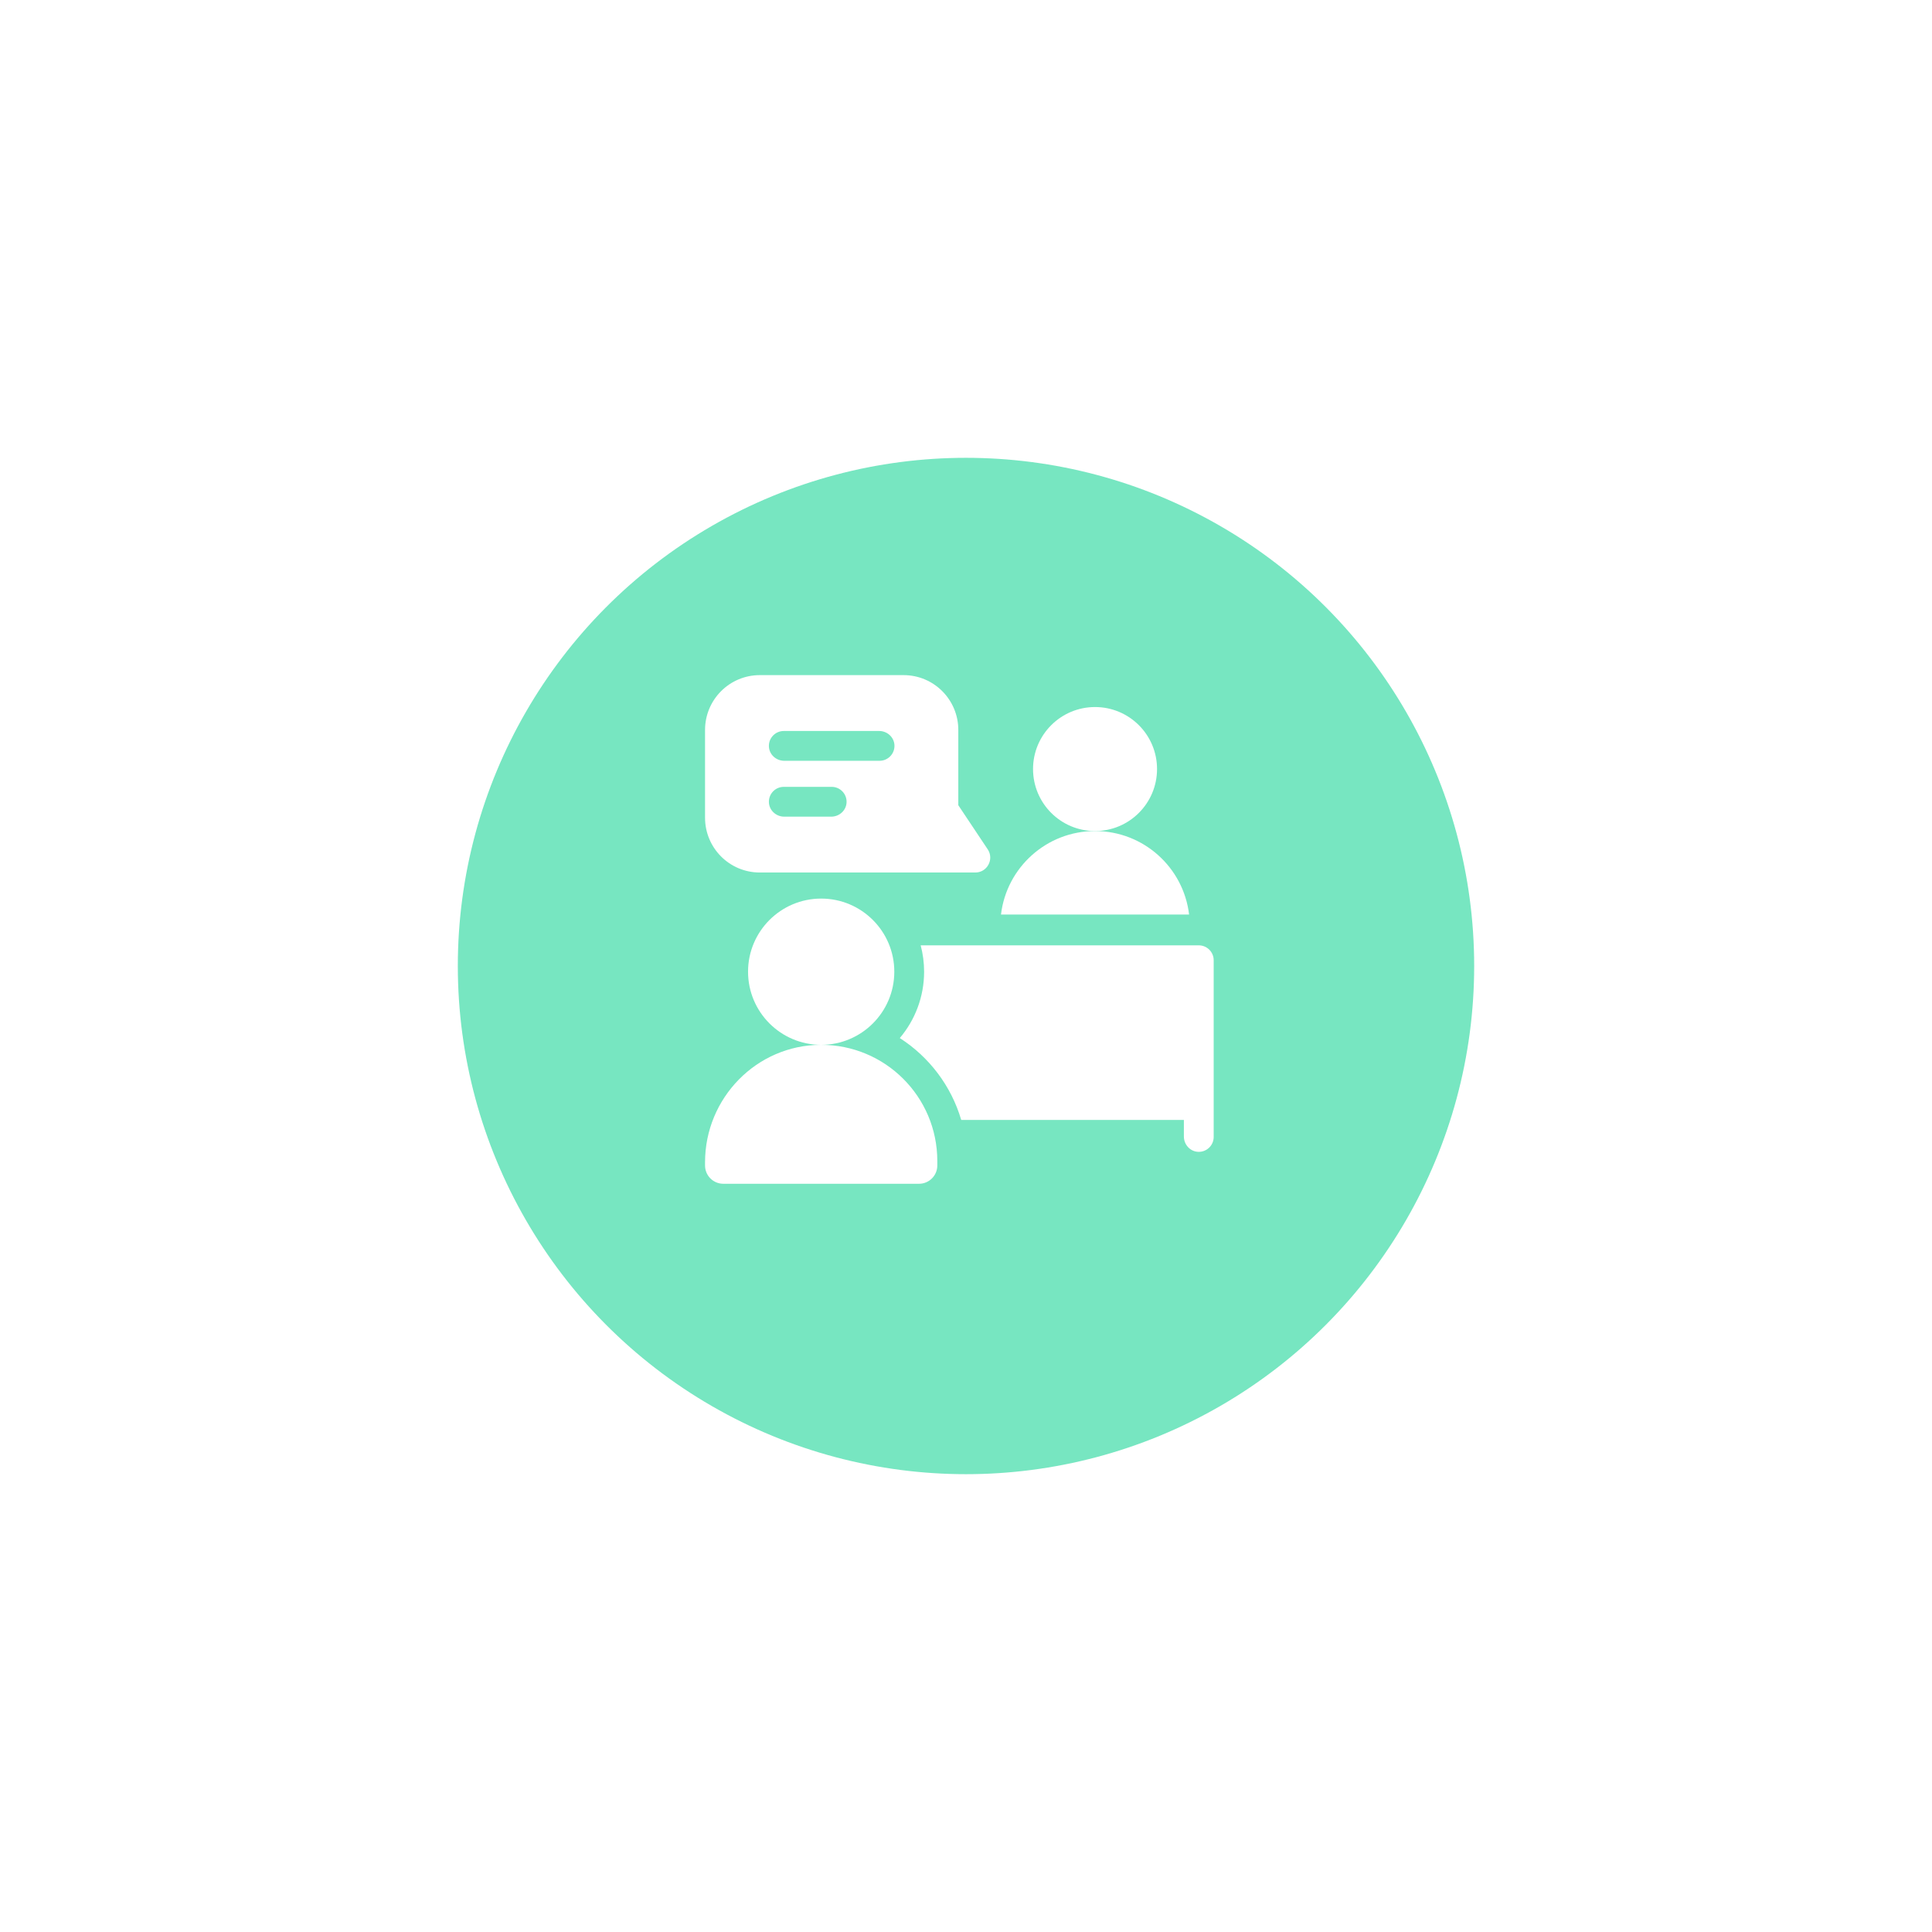 <svg width="211" height="211" viewBox="0 0 211 211" fill="none" xmlns="http://www.w3.org/2000/svg">
<g opacity="0.9" filter="url(#filter0_d)">
<circle cx="105.5" cy="101.5" r="55.5" fill="#68E3BA"/>
</g>
<path d="M126.364 83.989C126.364 87.729 123.333 90.761 119.593 90.761C115.853 90.761 112.822 87.729 112.822 83.989C112.822 80.25 115.853 77.218 119.593 77.218C123.333 77.218 126.364 80.25 126.364 83.989Z" fill="white"/>
<path d="M107.873 92.76L104.66 87.941V79.718C104.66 76.437 102.013 73.732 98.675 73.732H82.986C79.665 73.732 77 76.421 77 79.718V89.305C77 92.595 79.655 95.29 82.986 95.29H106.519C107.816 95.29 108.594 93.841 107.873 92.76ZM90.784 89.19H85.646C84.769 89.19 84.016 88.515 83.975 87.64C83.932 86.705 84.675 85.935 85.601 85.935H90.831C91.754 85.935 92.499 86.705 92.456 87.639C92.416 88.515 91.661 89.19 90.784 89.19ZM96.06 83.088H85.647C84.771 83.088 84.017 82.415 83.975 81.54C83.93 80.606 84.675 79.833 85.601 79.833H96.014C96.891 79.833 97.645 80.507 97.686 81.383C97.729 82.318 96.984 83.088 96.06 83.088Z" fill="white"/>
<path d="M89.638 114.11C82.629 114.134 77 119.921 77 126.931V127.288C77 128.39 77.893 129.283 78.996 129.283H100.37C101.473 129.283 102.366 128.39 102.366 127.288V126.793C102.366 119.773 96.664 114.085 89.638 114.11Z" fill="white"/>
<path d="M97.67 106.123C97.67 110.534 94.094 114.11 89.683 114.11C85.273 114.11 81.697 110.534 81.697 106.123C81.697 101.713 85.273 98.137 89.683 98.137C94.094 98.137 97.67 101.713 97.67 106.123Z" fill="white"/>
<path d="M129.864 99.88H109.322C109.927 94.745 114.294 90.761 119.594 90.761C124.891 90.761 129.258 94.745 129.864 99.88Z" fill="white"/>
<path d="M130.923 103.244C131.822 103.244 132.551 103.972 132.551 104.871V124.17C132.551 125.094 131.779 125.84 130.844 125.795C129.97 125.754 129.296 125 129.296 124.123V122.31H104.978C103.884 118.586 101.466 115.422 98.269 113.371C99.924 111.412 100.925 108.882 100.925 106.123C100.925 105.128 100.794 104.164 100.55 103.244H130.923Z" fill="white"/>
<defs>
<filter id="filter0_d" x="0" y="0" width="211" height="211" filterUnits="userSpaceOnUse" color-interpolation-filters="sRGB">
<feFlood flood-opacity="0" result="BackgroundImageFix"/>
<feColorMatrix in="SourceAlpha" type="matrix" values="0 0 0 0 0 0 0 0 0 0 0 0 0 0 0 0 0 0 127 0" result="hardAlpha"/>
<feOffset dy="4"/>
<feGaussianBlur stdDeviation="25"/>
<feComposite in2="hardAlpha" operator="out"/>
<feColorMatrix type="matrix" values="0 0 0 0 0.408 0 0 0 0 0.89 0 0 0 0 0.729 0 0 0 0.25 0"/>
<feBlend mode="normal" in2="BackgroundImageFix" result="effect1_dropShadow"/>
<feBlend mode="normal" in="SourceGraphic" in2="effect1_dropShadow" result="shape"/>
</filter>
</defs>
</svg>

